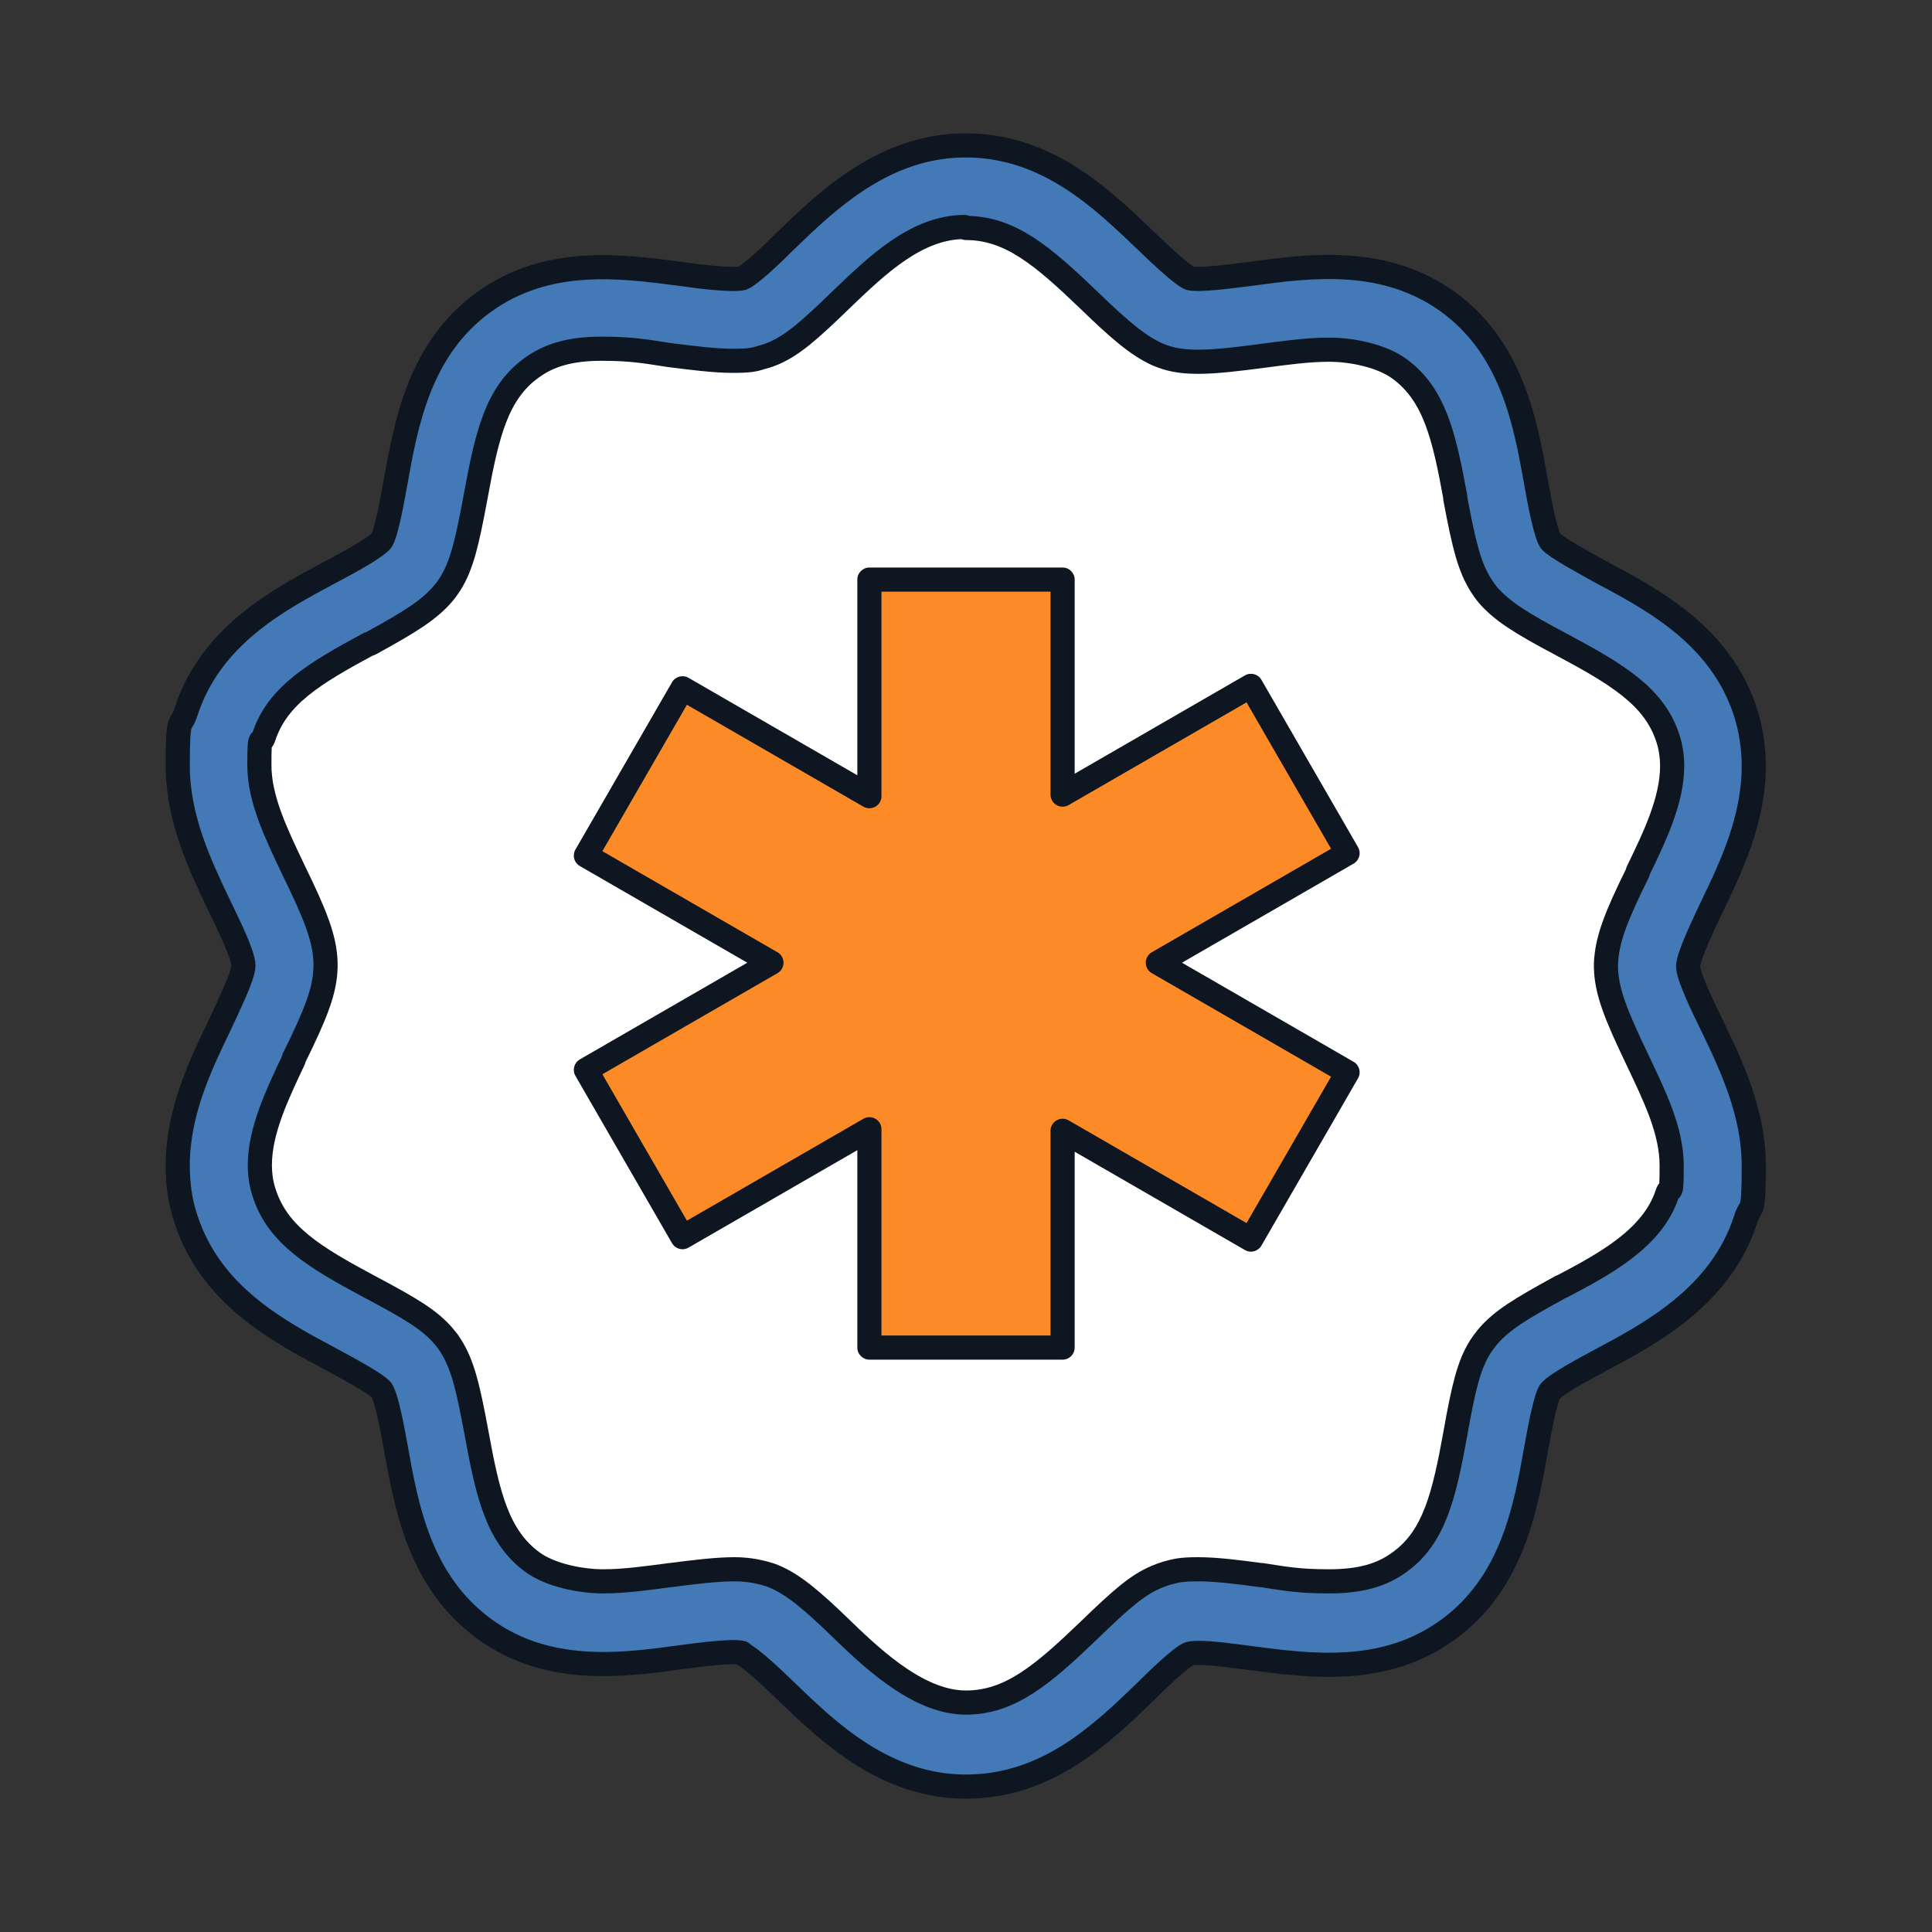 <svg width="400" height="400" viewBox="0 0 400 400" fill="none" xmlns="http://www.w3.org/2000/svg">
<rect x="0" y="0" width="400" height="400" fill="#333333" stroke="none"/>
<path d="M153.6 342.2C151.7 341.7 144.7 342.6 141 343.1C128.7 344.8 113.3 346.8 100.2 337.2C87 327.5 84.2 312.3 82 300C81.3 296.1 80.1 289.5 79 287.8C77.8 286.4 72 283.3 68.5 281.4C57.4 275.5 43.6 268.1 38.5 252.4C37.3 248.9 36.8 245.2 36.8 241.3C36.8 230.3 41.4 220.7 45.5 212.2C47.3 208.3 50.4 202 50.4 199.9C50.4 197.7 47.2 191.2 45.5 187.7C41.4 179.1 36.8 169.5 36.8 158.5C36.8 147.5 37.4 150.9 38.5 147.4C43.6 131.7 57.4 124.3 68.5 118.4C71.7 116.7 77.7 113.5 79 111.9C80 110.3 81.2 103.7 81.9 99.8C84.1 87.5 86.9 72.2 100.1 62.6C113.3 53 128.6 55.1 140.9 56.7C145 57.3 151.7 58.1 153.7 57.6C155.4 56.9 160 52.5 162.7 49.8C171.3 41.5 183.1 30.1 199.9 30.1C216.7 30.1 228 41 237.1 49.7C239.7 52.2 244.5 56.8 246.3 57.6C248.2 58.1 254.9 57.2 258.9 56.7C271.3 55 286.6 53 299.8 62.5C313 72.1 315.8 87.4 318 99.7C318.7 103.7 319.9 110.2 321 112C322.2 113.4 328 116.5 331.4 118.4C342.5 124.3 356.3 131.7 361.4 147.5C362.5 151 363.1 154.7 363.1 158.6C363.1 169.6 358.5 179.3 354.4 187.8C352.6 191.6 349.6 197.9 349.5 200C349.5 202.2 352.7 208.7 354.4 212.2C358.5 220.7 363.1 230.4 363.1 241.4C363.1 252.4 362.5 248.9 361.4 252.5C356.3 268.3 341.9 276 331.4 281.6C327.9 283.5 322.2 286.5 320.9 288.1C319.9 289.7 318.7 296.3 318 300.2C315.8 312.5 313 327.8 299.8 337.4C286.6 347 271.3 344.9 259 343.3C255.2 342.8 248.2 341.8 246.2 342.4C244.5 343.1 239.9 347.5 237.2 350.2C228.1 359 216.8 369.9 200 369.9C183.2 369.9 171.4 358.5 162.8 350.2C160 347.5 155.4 343.1 153.6 342.4V342.2Z" fill="#4279B6" stroke="#0E1721" stroke-width="5" stroke-linecap="round" stroke-linejoin="round"/>
<path d="M200 47.2C209.2 47.2 216 53.1 225.4 62.1C232 68.5 235.7 71.6 239.7 73.4C240.5 73.7 241.2 74 242 74.2C243.8 74.7 245.8 74.9 248.1 74.9C251.8 74.9 256.6 74.3 261.2 73.7C265.8 73.1 270.6 72.4 275.2 72.4C279.8 72.4 286 73.6 289.8 76.4C297 81.7 299 90.3 301.3 102.9V103.2C303.1 112.8 304.2 117.4 306.7 121.3C307.1 121.9 307.5 122.5 308 123.1C310.9 126.5 314.9 129 323.4 133.5C334.8 139.6 342.5 144.2 345.3 152.8C345.9 154.6 346.2 156.6 346.2 158.6C346.2 165.7 342.6 173.2 339.1 180.4V180.6C334.5 189.9 332.7 194.6 332.5 199.5C332.5 199.8 332.5 200 332.5 200.3C332.6 205.3 334.6 210.2 339 219.4C342.6 227 346.1 234.1 346.1 241.3C346.1 248.5 345.8 245.3 345.2 247.1C342.2 256.4 332.2 261.7 323.3 266.4H323.2C314.8 271 310.8 273.4 307.9 276.9C307.4 277.5 306.9 278.2 306.5 278.8C304.1 282.6 303 287.3 301.3 296.9C299 309.5 297 318.2 289.8 323.4C286 326.2 281.5 327.4 275.1 327.4C268.7 327.4 265.8 326.8 261.2 326.1H261C256.5 325.5 251.8 324.9 248.1 324.9C244.4 324.9 243.5 325.2 241.6 325.7C240.9 325.9 240.1 326.2 239.4 326.5C235.6 328.1 232.4 330.8 225.4 337.6C216 346.6 209.2 352.5 200 352.5C190.8 352.5 181.8 344.6 174.6 337.6C168 331.2 164.3 328.1 160.3 326.4C159.6 326.1 158.9 325.9 158.2 325.7C156.3 325.2 154.3 324.9 152 324.9C148.3 324.9 143.5 325.5 138.9 326.1H138.8C134.2 326.7 129.4 327.4 124.9 327.4C120.4 327.4 114 326.2 110.2 323.4C103 318.1 101 309.5 98.7 296.9C96.9 287.2 95.8 282.5 93.3 278.6C92.9 277.9 92.4 277.3 91.8 276.6C89 273.3 85 270.9 76.5 266.4C65.1 260.3 57.5 255.7 54.7 247C54.1 245.2 53.8 243.3 53.8 241.2C53.8 234.1 57.4 226.6 60.8 219.4V219.2C65.4 209.9 67.3 205.1 67.4 200.2C67.4 199.9 67.4 199.7 67.4 199.4C67.3 194.4 65.3 189.4 60.8 180.2C57.2 172.6 53.7 165.5 53.7 158.4C53.7 151.3 54 154.4 54.6 152.6C57.4 144 65.1 139.4 76.4 133.3H76.6C85 128.7 89 126.2 91.9 122.7C92.4 122.1 92.8 121.5 93.2 120.9C95.6 117.1 96.7 112.4 98.5 102.7C100.8 90.1 102.8 81.4 110 76.2C113.8 73.4 118.3 72.2 124.6 72.2C130.9 72.2 133.9 72.8 138.5 73.5C143.3 74.1 147.9 74.7 151.6 74.7C155.3 74.7 156.1 74.5 158 73.9C158.8 73.7 159.6 73.4 160.3 73.1C164.1 71.4 167.3 68.7 174.3 61.9C181.6 54.9 189.8 47 199.7 47" fill="white"/>
<path d="M200 47.2C209.2 47.2 216 53.1 225.4 62.1C232 68.5 235.7 71.6 239.7 73.4C240.5 73.7 241.2 74 242 74.2C243.8 74.7 245.8 74.9 248.1 74.9C251.8 74.9 256.6 74.3 261.2 73.7C265.8 73.1 270.6 72.4 275.2 72.4C279.8 72.4 286 73.6 289.8 76.4C297 81.7 299 90.3 301.3 102.9V103.2C303.1 112.8 304.2 117.4 306.7 121.3C307.1 121.9 307.5 122.5 308 123.1C310.9 126.5 314.9 129 323.4 133.5C334.8 139.6 342.5 144.2 345.3 152.8C345.9 154.6 346.2 156.6 346.2 158.6C346.2 165.7 342.6 173.2 339.1 180.4V180.6C334.5 189.9 332.7 194.6 332.5 199.5C332.5 199.8 332.5 200 332.5 200.3C332.6 205.3 334.6 210.2 339 219.4C342.6 227 346.1 234.1 346.1 241.3C346.1 248.5 345.8 245.3 345.2 247.1C342.2 256.4 332.2 261.7 323.3 266.4H323.2C314.8 271 310.8 273.4 307.9 276.9C307.4 277.5 306.9 278.2 306.5 278.8C304.1 282.6 303 287.3 301.3 296.9C299 309.5 297 318.2 289.8 323.4C286 326.2 281.5 327.4 275.1 327.4C268.7 327.4 265.8 326.8 261.2 326.1H261C256.5 325.5 251.8 324.9 248.1 324.9C244.4 324.9 243.5 325.2 241.6 325.7C240.9 325.9 240.1 326.2 239.4 326.5C235.6 328.1 232.4 330.8 225.4 337.6C216 346.6 209.2 352.5 200 352.5C190.8 352.5 181.8 344.6 174.6 337.6C168 331.2 164.3 328.1 160.3 326.4C159.6 326.1 158.9 325.9 158.2 325.7C156.3 325.2 154.3 324.9 152 324.9C148.3 324.9 143.5 325.5 138.9 326.1H138.8C134.2 326.7 129.4 327.4 124.9 327.4C120.4 327.4 114 326.2 110.2 323.4C103 318.1 101 309.5 98.7 296.9C96.9 287.2 95.8 282.5 93.3 278.6C92.9 277.9 92.4 277.3 91.8 276.6C89 273.3 85 270.9 76.5 266.4C65.1 260.3 57.5 255.7 54.7 247C54.1 245.2 53.8 243.3 53.8 241.2C53.8 234.1 57.4 226.6 60.8 219.4V219.2C65.4 209.9 67.3 205.1 67.4 200.2C67.4 199.9 67.4 199.7 67.4 199.4C67.3 194.4 65.3 189.4 60.8 180.2C57.2 172.6 53.7 165.5 53.7 158.4C53.7 151.3 54 154.4 54.6 152.6C57.4 144 65.1 139.4 76.4 133.3H76.6C85 128.7 89 126.2 91.9 122.7C92.4 122.1 92.8 121.5 93.2 120.9C95.6 117.1 96.7 112.4 98.5 102.7C100.8 90.1 102.8 81.4 110 76.2C113.8 73.4 118.3 72.2 124.6 72.2C130.9 72.2 133.9 72.8 138.5 73.5C143.3 74.1 147.9 74.7 151.6 74.7C155.3 74.7 156.1 74.5 158 73.9C158.8 73.7 159.6 73.4 160.3 73.1C164.1 71.4 167.3 68.7 174.3 61.9C181.6 54.9 189.8 47 199.7 47" stroke="#0E1721" stroke-width="5" stroke-linecap="round" stroke-linejoin="round"/>
<path d="M220 164.517L259 142L279 176.641L239.718 199.319L279 222L259 256.641L220 234.123V279H180V233.798L141.302 256.141L121.302 221.5L159.718 199.319L121.302 177.141L141.302 142.5L180 164.842V120H220V164.517Z" fill="#FC8B27"/>
<path d="M220 164.517H217.5C217.5 165.41 217.977 166.235 218.75 166.682C219.524 167.128 220.477 167.128 221.25 166.682L220 164.517ZM259 142L261.165 140.75C260.475 139.554 258.946 139.145 257.75 139.835L259 142ZM279 176.641L280.25 178.806C280.824 178.474 281.243 177.928 281.415 177.288C281.587 176.647 281.497 175.965 281.165 175.391L279 176.641ZM239.718 199.319L238.468 197.154C237.695 197.601 237.218 198.426 237.218 199.319C237.218 200.212 237.694 201.038 238.468 201.484L239.718 199.319ZM279 222L281.165 223.25C281.856 222.054 281.446 220.525 280.25 219.835L279 222ZM259 256.641L257.75 258.806C258.324 259.137 259.007 259.227 259.647 259.055C260.288 258.884 260.834 258.465 261.165 257.891L259 256.641ZM220 234.123L221.25 231.958C220.477 231.511 219.524 231.511 218.75 231.958C217.977 232.405 217.5 233.23 217.5 234.123H220ZM220 279V281.5C221.381 281.5 222.5 280.381 222.5 279H220ZM180 279H177.5C177.5 280.381 178.62 281.5 180 281.5V279ZM180 233.798H182.5C182.5 232.905 182.024 232.079 181.25 231.633C180.477 231.186 179.524 231.186 178.75 231.633L180 233.798ZM141.302 256.141L139.137 257.391C139.468 257.965 140.015 258.384 140.655 258.555C141.295 258.727 141.978 258.637 142.552 258.306L141.302 256.141ZM121.302 221.5L120.052 219.335C118.856 220.025 118.447 221.554 119.137 222.75L121.302 221.5ZM159.718 199.319L160.968 201.484C161.742 201.038 162.218 200.212 162.218 199.319C162.218 198.426 161.741 197.601 160.968 197.154L159.718 199.319ZM121.302 177.141L119.137 175.891C118.805 176.465 118.716 177.147 118.887 177.788C119.059 178.428 119.478 178.974 120.052 179.306L121.302 177.141ZM141.302 142.5L142.552 140.335C141.356 139.645 139.827 140.054 139.137 141.25L141.302 142.5ZM180 164.842L178.75 167.007C179.524 167.453 180.477 167.453 181.25 167.007C182.024 166.56 182.5 165.735 182.5 164.842H180ZM180 120V117.5C178.62 117.5 177.5 118.619 177.5 120H180ZM220 120H222.5C222.5 118.619 221.381 117.5 220 117.5V120ZM220 164.517L221.25 166.682L260.25 144.165L259 142L257.75 139.835L218.75 162.352L220 164.517ZM259 142L256.835 143.25L276.835 177.891L279 176.641L281.165 175.391L261.165 140.75L259 142ZM279 176.641L277.75 174.476L238.468 197.154L239.718 199.319L240.968 201.484L280.25 178.806L279 176.641ZM239.718 199.319L238.468 201.484L277.75 224.165L279 222L280.25 219.835L240.968 197.154L239.718 199.319ZM279 222L276.835 220.75L256.835 255.391L259 256.641L261.165 257.891L281.165 223.25L279 222ZM259 256.641L260.25 254.476L221.25 231.958L220 234.123L218.75 236.288L257.75 258.806L259 256.641ZM220 234.123H217.5V279H220H222.5V234.123H220ZM220 279V276.5H180V279V281.5H220V279ZM180 279H182.5V233.798H180H177.5V279H180ZM180 233.798L178.75 231.633L140.052 253.976L141.302 256.141L142.552 258.306L181.25 235.963L180 233.798ZM141.302 256.141L143.467 254.891L123.467 220.25L121.302 221.5L119.137 222.75L139.137 257.391L141.302 256.141ZM121.302 221.5L122.552 223.665L160.968 201.484L159.718 199.319L158.468 197.154L120.052 219.335L121.302 221.5ZM159.718 199.319L160.968 197.154L122.552 174.976L121.302 177.141L120.052 179.306L158.468 201.484L159.718 199.319ZM121.302 177.141L123.467 178.391L143.467 143.75L141.302 142.5L139.137 141.25L119.137 175.891L121.302 177.141ZM141.302 142.5L140.052 144.665L178.75 167.007L180 164.842L181.25 162.677L142.552 140.335L141.302 142.5ZM180 164.842H182.5V120H180H177.5V164.842H180ZM180 120V122.5H220V120V117.5H180V120ZM220 120H217.5V164.517H220H222.5V120H220Z" fill="#0E1721"/>
</svg>
